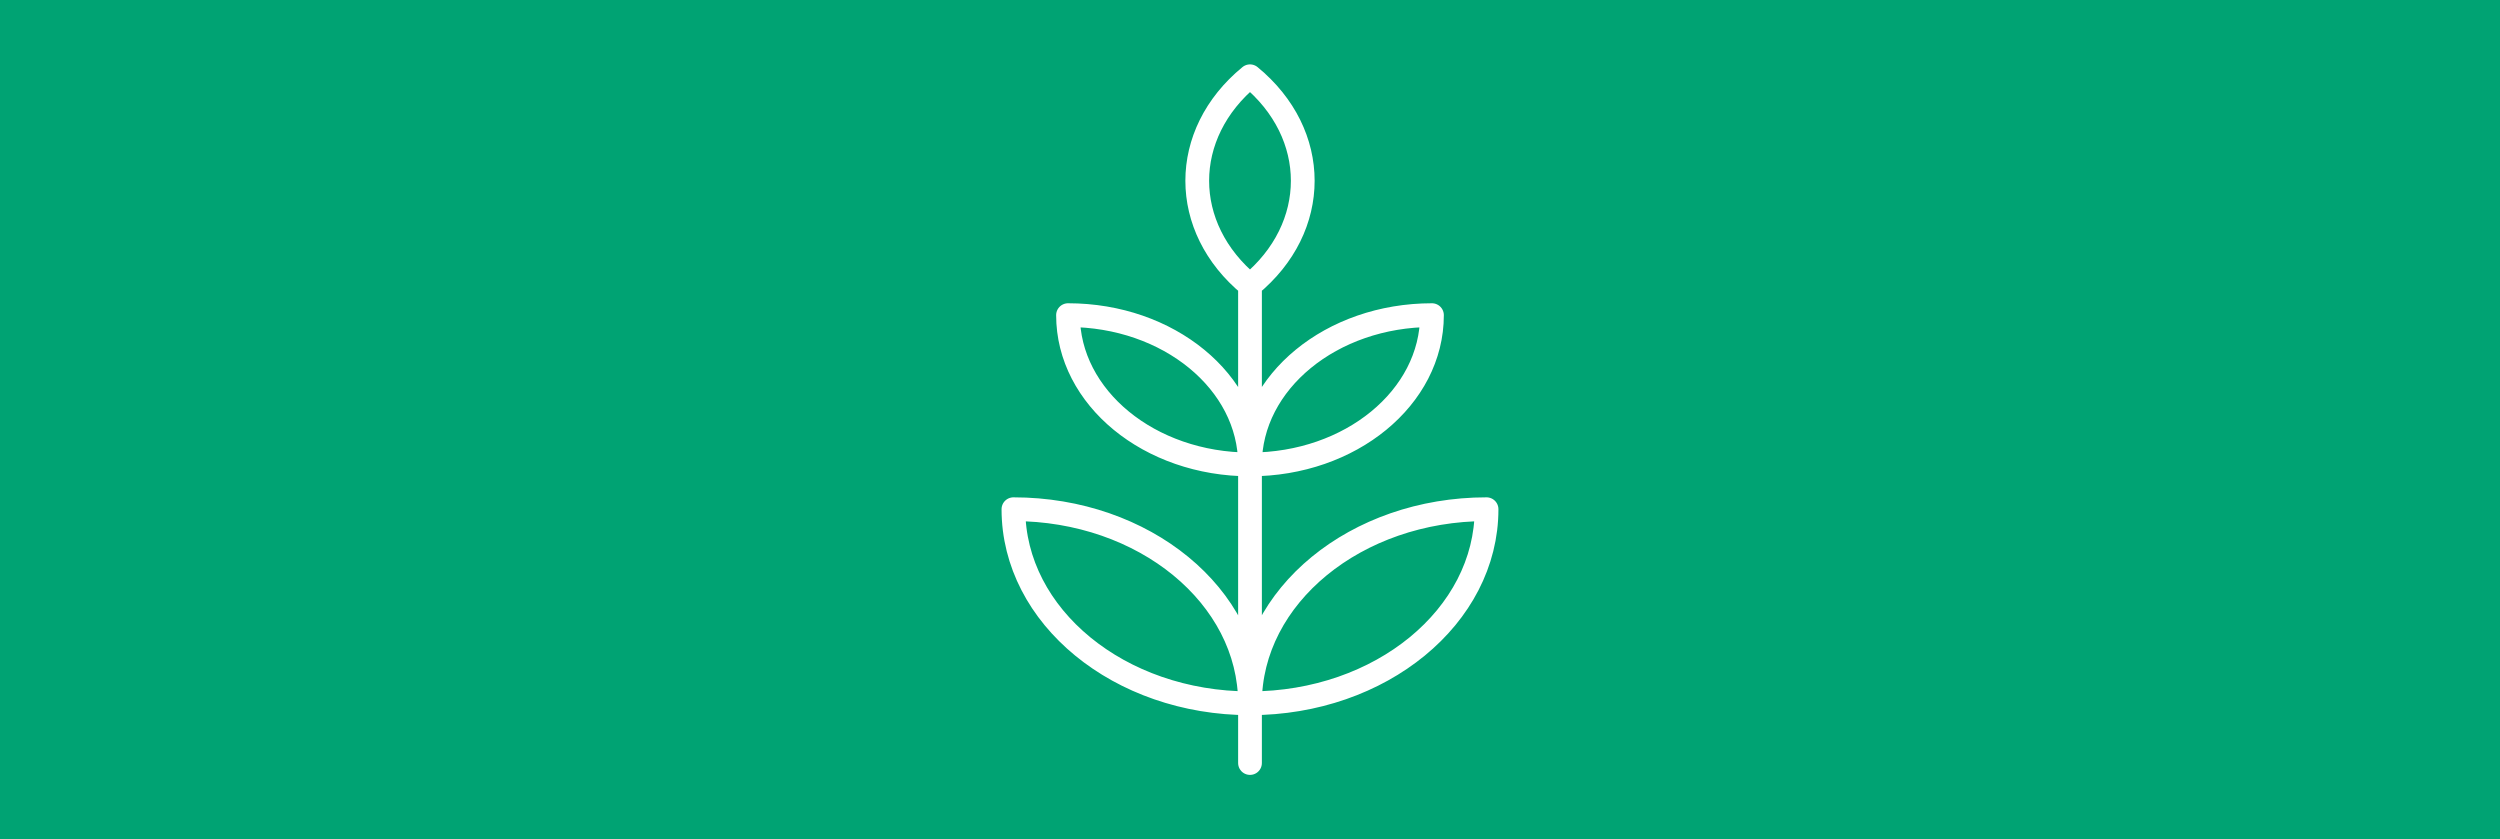<?xml version="1.0" encoding="UTF-8"?><svg id="Ebene_1" xmlns="http://www.w3.org/2000/svg" xmlns:xlink="http://www.w3.org/1999/xlink" viewBox="0 0 1400 470"><defs><style>.cls-1{fill:#00a373;}.cls-1,.cls-2{stroke-width:0px;}.cls-2,.cls-3{fill:none;}.cls-4{clip-path:url(#clippath);}.cls-3{stroke:#fff;stroke-linecap:round;stroke-linejoin:round;stroke-width:13.3px;}</style><clipPath id="clippath"><rect class="cls-2" width="1400" height="470"/></clipPath></defs><rect class="cls-1" width="1400" height="470"/><g class="cls-4"><path class="cls-3" d="m700,427.29V159.76m0-117.05c-39.39,32.32-39.39,84.72,0,117.05,39.39-32.32,39.39-84.72,0-117.05Zm101.9,133.77c-56.28,0-101.9,37.43-101.9,83.6,56.28,0,101.9-37.43,101.9-83.6Zm-234.38,108.68c73.16,0,132.48,48.66,132.48,108.68-73.16,0-132.48-48.66-132.48-108.68Zm264.95,0c-73.16,0-132.48,48.66-132.48,108.68,73.16,0,132.48-48.66,132.48-108.68Zm-234.38-108.68c56.28,0,101.9,37.43,101.9,83.6-56.28,0-101.9-37.43-101.9-83.6Z"/></g></svg>